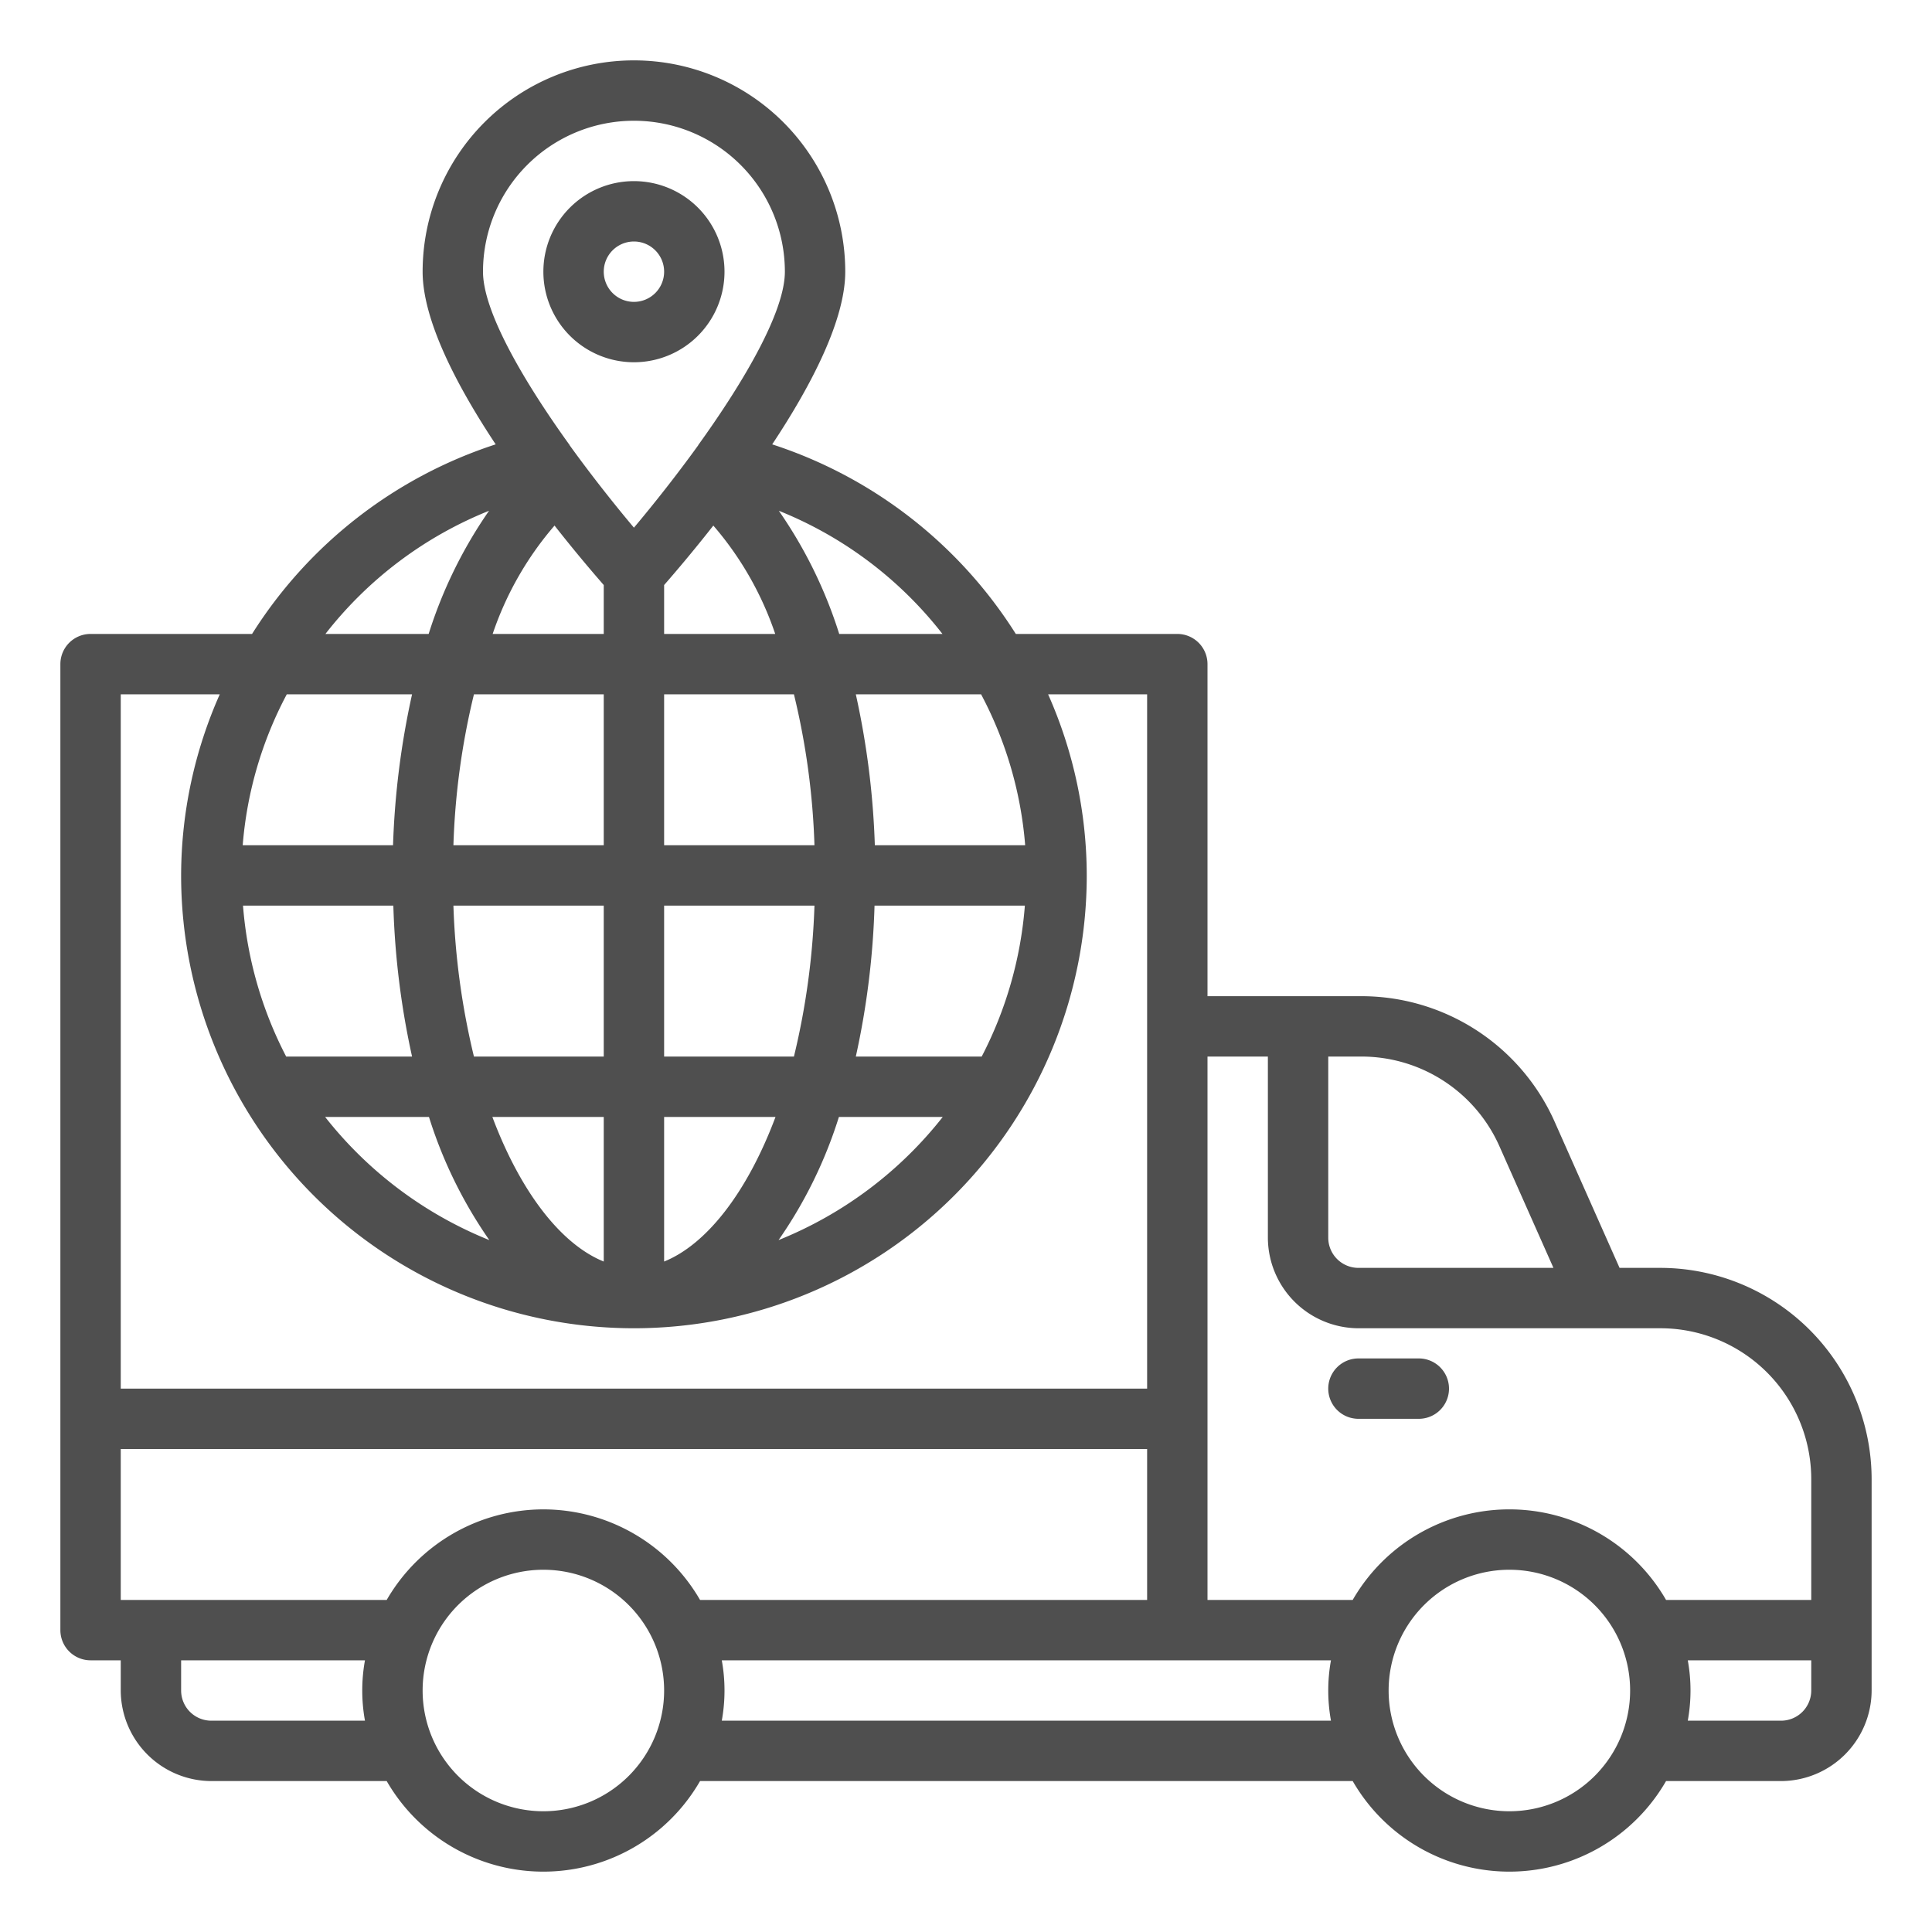 <svg height="512" width="512" viewBox="0 0 64 64" xmlns="http://www.w3.org/2000/svg">
	<path fill="#4F4F4F" d="M55,42H53.65L51.5,37.16A7.007,7.007,0,0,0,45.1,33H40V22a1,1,0,0,0-1-1H33.65a15.031,15.031,0,0,0-8.07-6.28C26.88,12.76,28,10.6,28,9A7,7,0,0,0,14,9c0,1.6,1.12,3.76,2.42,5.72A15.031,15.031,0,0,0,8.35,21H3a1,1,0,0,0-1,1V54a1,1,0,0,0,1,1H4v1a3.009,3.009,0,0,0,3,3h5.81a5.989,5.989,0,0,0,10.38,0H44.81a5.989,5.989,0,0,0,10.38,0H59a3.009,3.009,0,0,0,3-3V49A7.008,7.008,0,0,0,55,42ZM44,35h1.1a5,5,0,0,1,4.57,2.97L51.46,42H45a1,1,0,0,1-1-1ZM33.96,28H28.98a27.113,27.113,0,0,0-.63-5H32.5A12.813,12.813,0,0,1,33.96,28ZM22,35V30h4.98a24.557,24.557,0,0,1-.68,5Zm3.69,2c-.95,2.53-2.3,4.23-3.69,4.79V37ZM22,28V23h4.3a24.335,24.335,0,0,1,.68,5Zm5.79,9h3.44a13.175,13.175,0,0,1-5.44,4.08A14.923,14.923,0,0,0,27.79,37Zm.56-2a26.806,26.806,0,0,0,.62-5h4.98a13.023,13.023,0,0,1-1.43,5Zm2.87-14H27.8a15.067,15.067,0,0,0-2-4.08A13.008,13.008,0,0,1,31.22,21Zm-5.54,0H22V19.38c.34-.39.94-1.09,1.63-1.97A10.756,10.756,0,0,1,25.68,21ZM16,9A5,5,0,0,1,26,9c0,1.31-1.32,3.59-2.86,5.73a.035.035,0,0,0-.01.02c-.7.97-1.45,1.92-2.13,2.73-.68-.81-1.43-1.76-2.13-2.73a.035.035,0,0,0-.01-.02C17.32,12.59,16,10.31,16,9Zm2.37,8.41c.69.88,1.29,1.58,1.63,1.97V21H16.32A10.756,10.756,0,0,1,18.37,17.41ZM15.7,35a24.557,24.557,0,0,1-.68-5H20v5ZM20,37v4.79c-1.39-.56-2.74-2.26-3.69-4.79Zm-5.79,0a14.923,14.923,0,0,0,2,4.08A13.175,13.175,0,0,1,10.77,37ZM9.48,35a13.023,13.023,0,0,1-1.43-5h4.98a26.806,26.806,0,0,0,.62,5Zm5.54-7a24.335,24.335,0,0,1,.68-5H20v5ZM16.2,16.92a15.067,15.067,0,0,0-2,4.08H10.78A13.008,13.008,0,0,1,16.2,16.92ZM9.5,23h4.15a27.113,27.113,0,0,0-.63,5H8.04A12.813,12.813,0,0,1,9.5,23ZM4,23H7.28A14.812,14.812,0,0,0,6,29a15,15,0,0,0,30,0,14.812,14.812,0,0,0-1.28-6H38V46H4Zm8.09,34H7a1,1,0,0,1-1-1V55h6.09a5.6,5.6,0,0,0,0,2ZM18,60a4,4,0,1,1,4-4A4,4,0,0,1,18,60Zm0-10a6,6,0,0,0-5.19,3H4V48H38v5H23.19A6,6,0,0,0,18,50Zm26.09,7H23.91a5.6,5.6,0,0,0,0-2H44.09a5.6,5.6,0,0,0,0,2ZM50,60a4,4,0,1,1,4-4A4,4,0,0,1,50,60Zm10-4a1,1,0,0,1-1,1H55.91a5.6,5.6,0,0,0,0-2H60Zm0-3H55.19a5.989,5.989,0,0,0-10.38,0H40V35h2v6a3.009,3.009,0,0,0,3,3H55a5,5,0,0,1,5,5Z"/>
	<path fill="#4F4F4F" d="M45,47h2a1,1,0,0,0,0-2H45a1,1,0,0,0,0,2Z"/>
	<path fill="#4F4F4F" d="M21,12a3,3,0,1,0-3-3A3,3,0,0,0,21,12Zm0-4a1,1,0,1,1-1,1A1,1,0,0,1,21,8Z"/>
</svg>